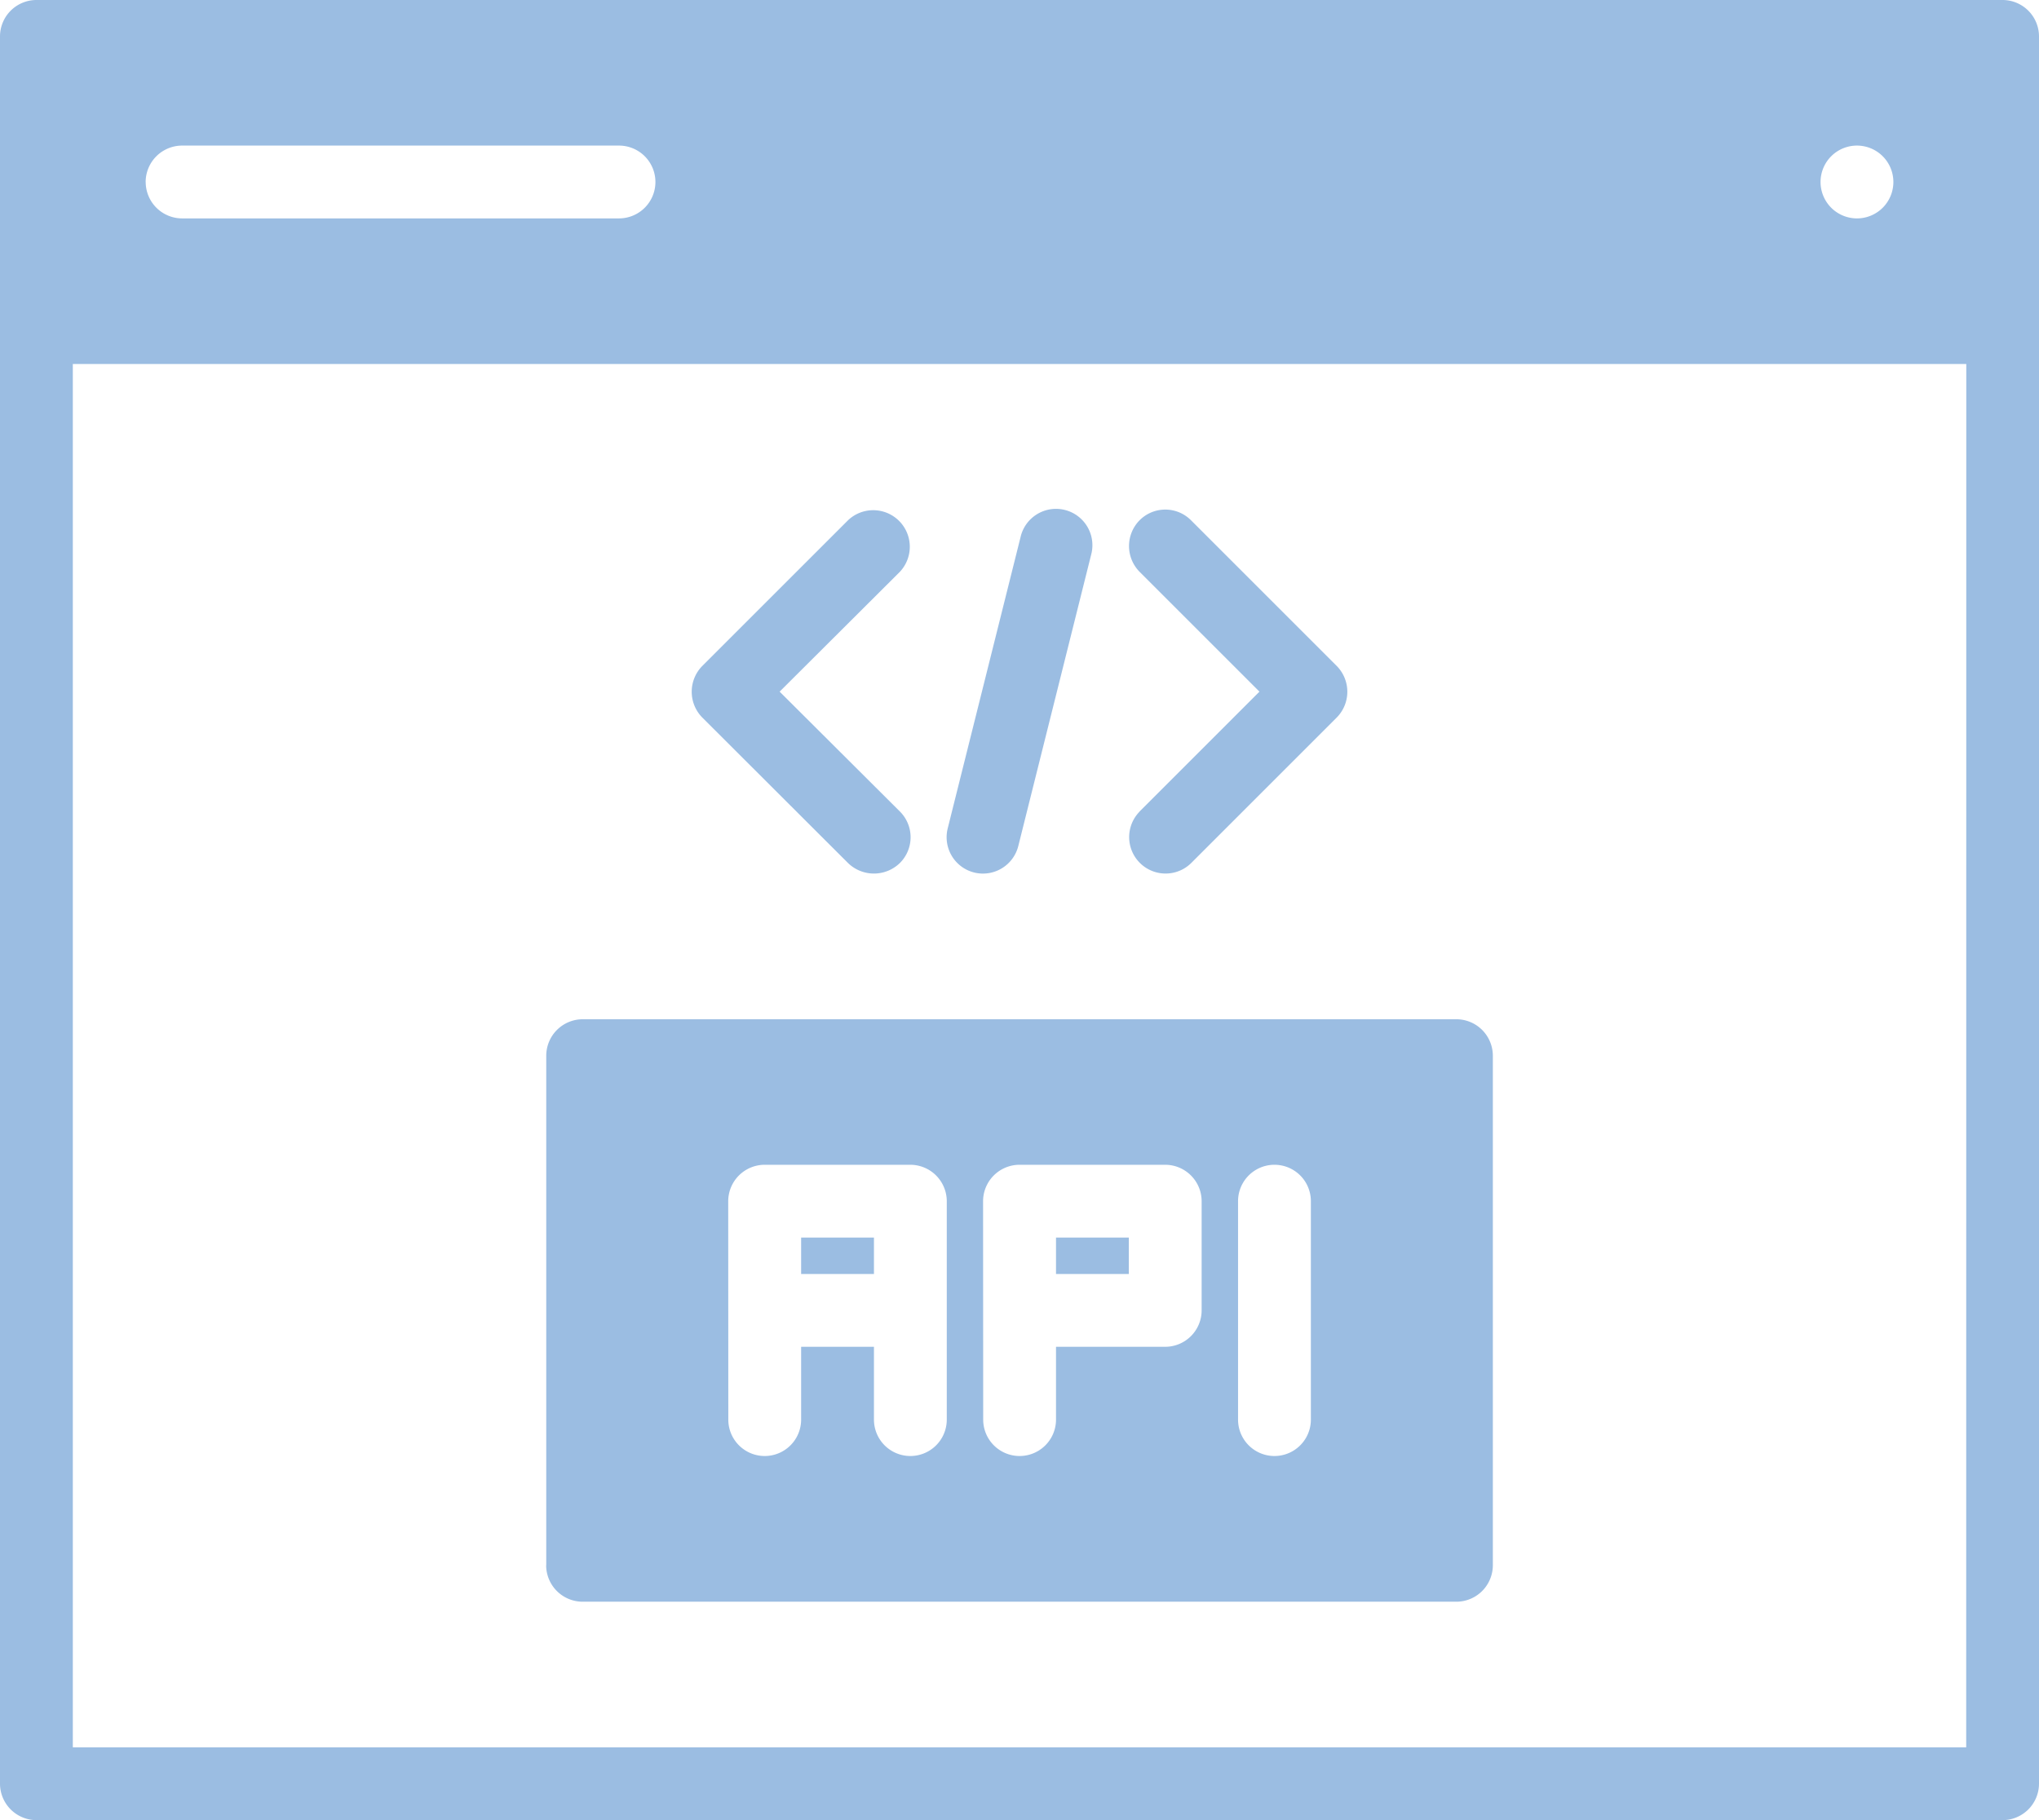 <svg xmlns="http://www.w3.org/2000/svg" width="88.141" height="78.698" viewBox="0 0 88.141 78.698">
  <path id="Tracé_22" data-name="Tracé 22" d="M1692.707,4529.578l5.178-5.178-5.178-5.178a1.587,1.587,0,0,1,0-2.235,1.567,1.567,0,0,1,2.216,0l0,0,6.3,6.3a1.586,1.586,0,0,1,0,2.235l-6.3,6.3a1.575,1.575,0,0,1-2.231-2.223Zm-7.146,2.644a1.575,1.575,0,0,0,1.9-1.149l3.148-12.591a1.573,1.573,0,1,0-3.053-.756l-3.148,12.592A1.572,1.572,0,0,0,1685.561,4532.222Zm46.022-36.153v75.55a1.578,1.578,0,0,1-1.573,1.574h-84.994a1.579,1.579,0,0,1-1.574-1.574v-75.55a1.577,1.577,0,0,1,1.574-1.574h84.994A1.577,1.577,0,0,1,1731.583,4496.069Zm-9.443,6.295a1.574,1.574,0,1,0,1.574-1.574A1.573,1.573,0,0,0,1722.14,4502.364Zm-72.4,0a1.577,1.577,0,0,0,1.574,1.574H1670.2a1.574,1.574,0,1,0,0-3.148h-18.887A1.578,1.578,0,0,0,1649.738,4502.364Zm78.7,7.87H1646.59v59.811h81.846Zm-48.337,21.579a1.607,1.607,0,0,0,2.235,0,1.571,1.571,0,0,0,.012-2.223l-.012-.012-5.194-5.178,5.194-5.178a1.581,1.581,0,0,0-2.235-2.235l-6.3,6.3a1.588,1.588,0,0,0,0,2.235Zm-13.048,30.362v-22.036a1.579,1.579,0,0,1,1.574-1.574H1706.4a1.579,1.579,0,0,1,1.574,1.574v22.036a1.579,1.579,0,0,1-1.574,1.574h-37.775A1.579,1.579,0,0,1,1667.051,4562.175Zm29.905-6.3a1.574,1.574,0,1,0,3.148,0v-9.444a1.574,1.574,0,1,0-3.148,0Zm-11.017,0a1.574,1.574,0,1,0,3.148,0v-3.148h4.721a1.577,1.577,0,0,0,1.574-1.574v-4.722a1.578,1.578,0,0,0-1.574-1.574h-6.3a1.578,1.578,0,0,0-1.574,1.574Zm-11.018,0a1.574,1.574,0,1,0,3.148,0v-3.148h3.148v3.148a1.574,1.574,0,1,0,3.148,0v-9.444a1.579,1.579,0,0,0-1.574-1.574h-6.3a1.579,1.579,0,0,0-1.574,1.574Zm17.314-7.87h-3.148v1.574h3.148Zm-11.018,0h-3.148v1.574h3.148Z" transform="translate(-1643.442 -4494.495)" fill="#9bbde2"/>
</svg>
